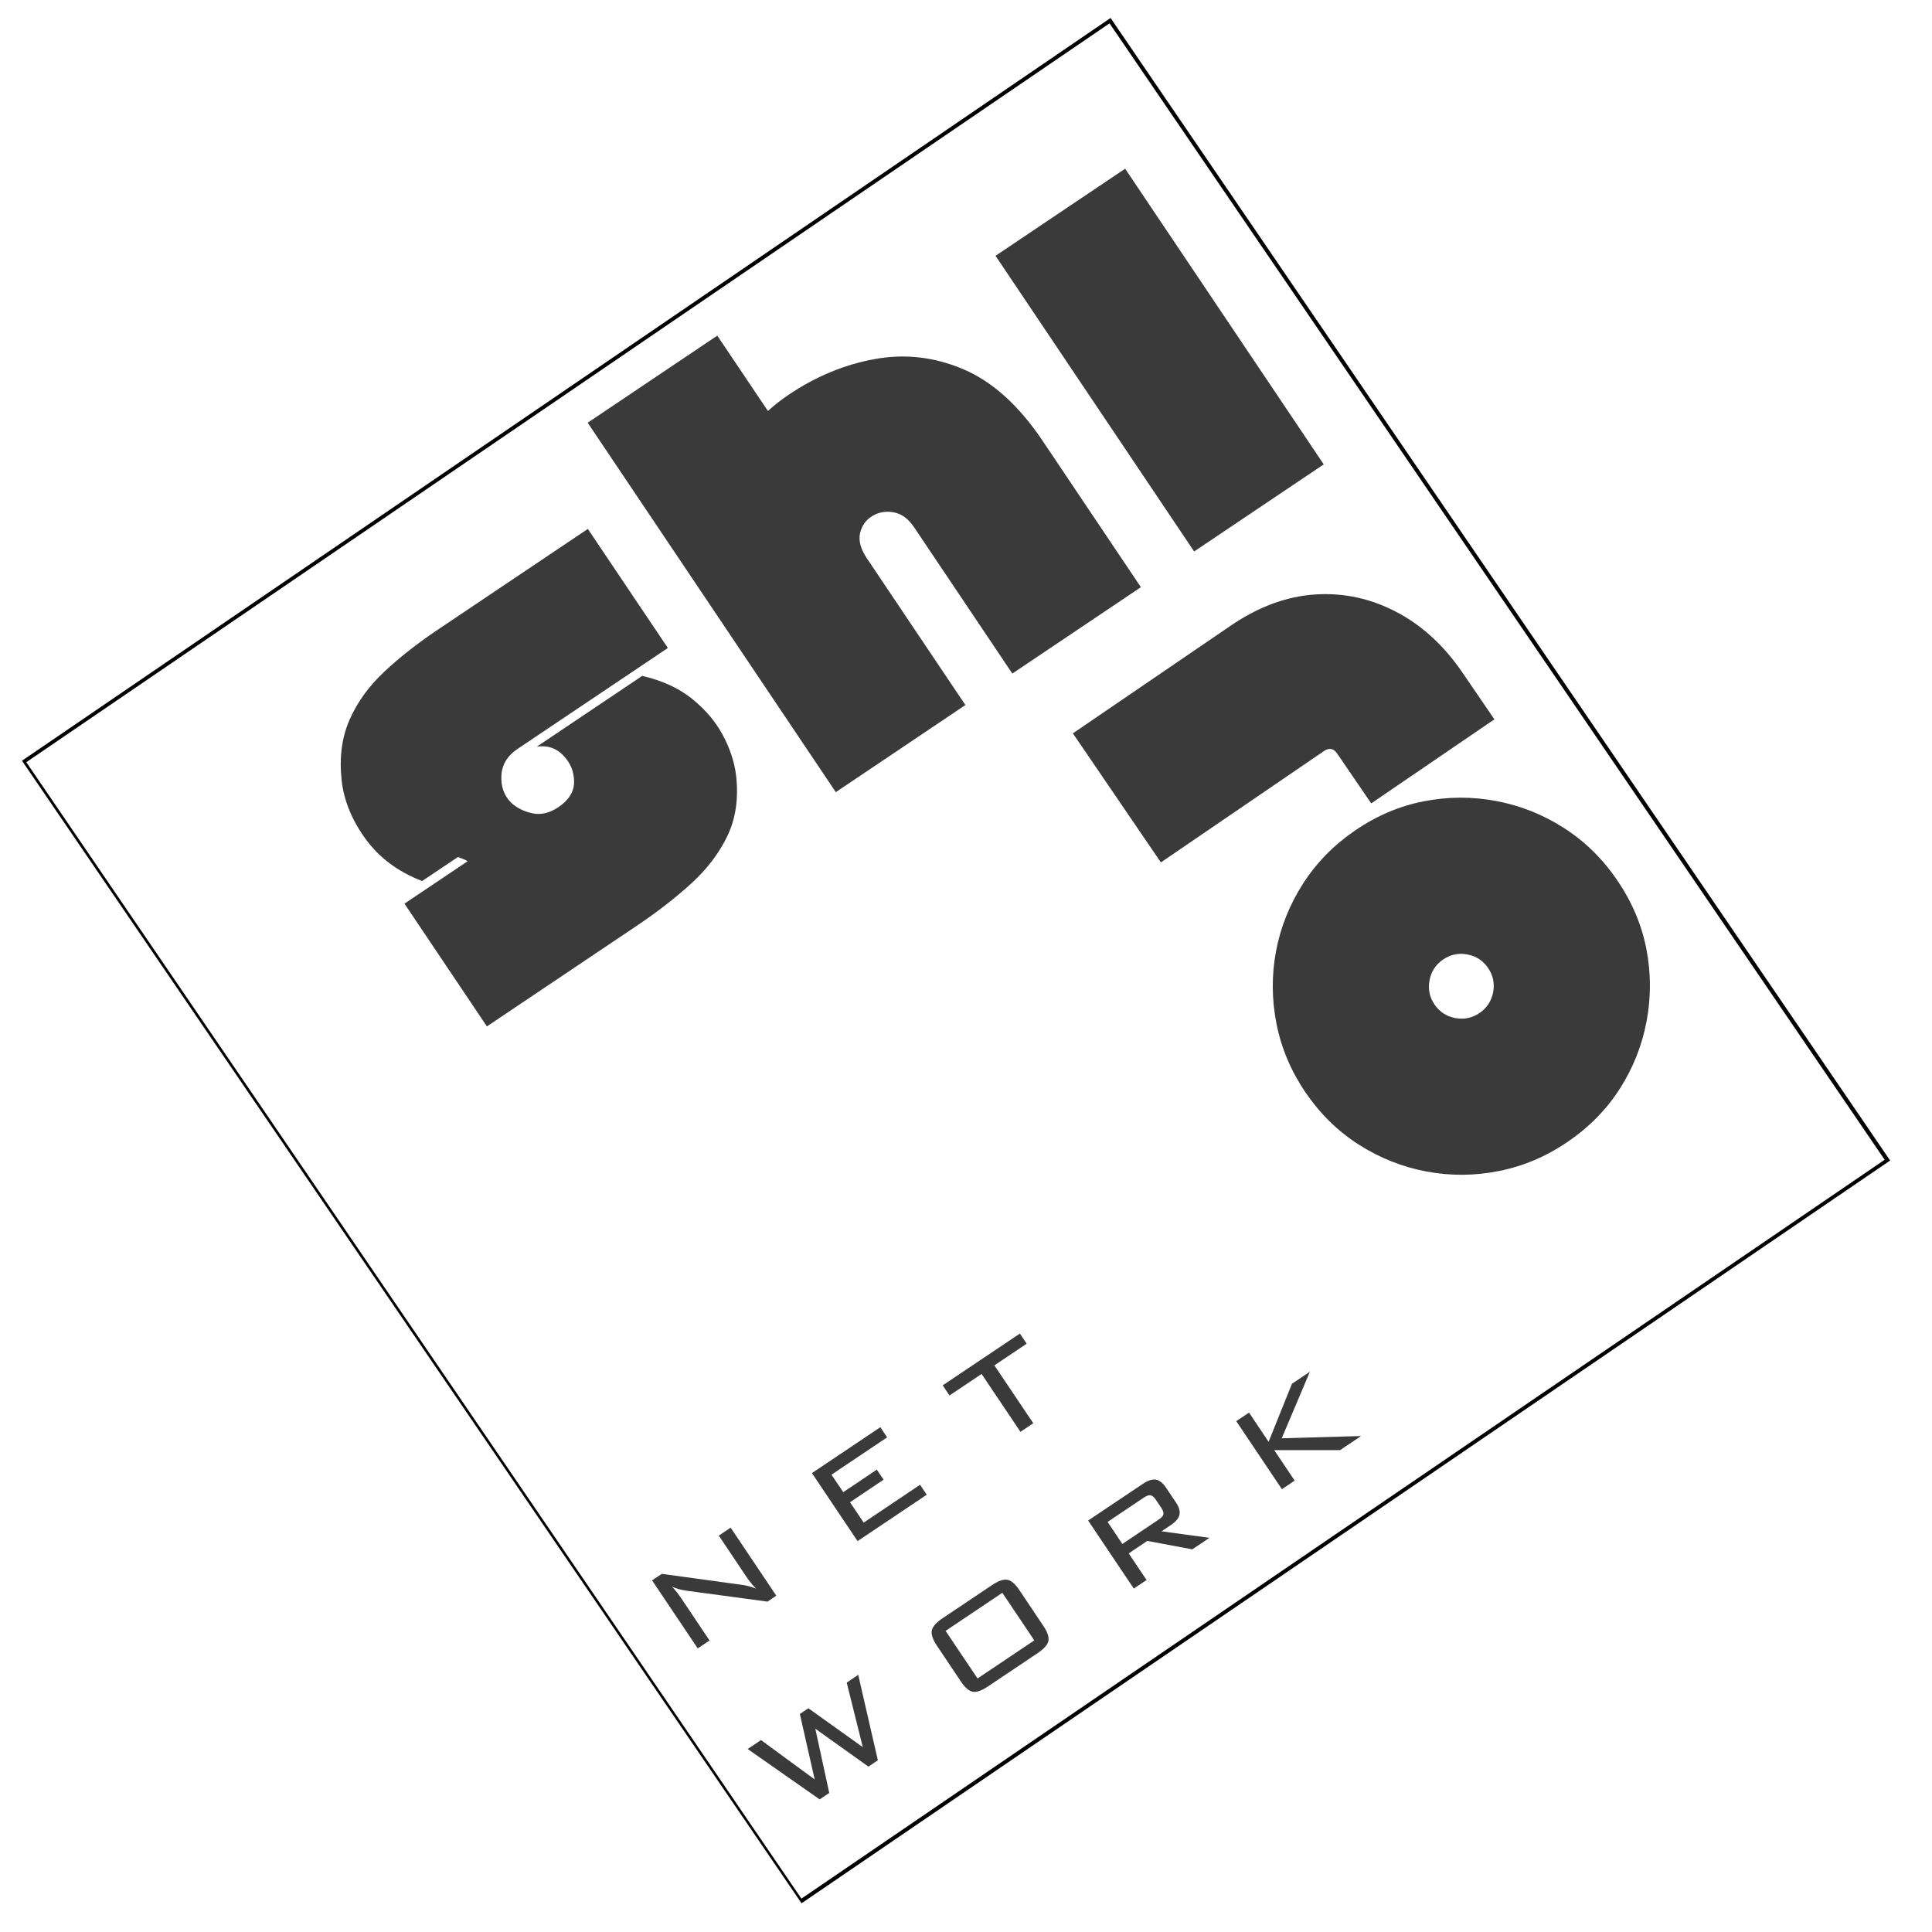 <?xml version="1.0" encoding="UTF-8"?> <svg xmlns="http://www.w3.org/2000/svg" xmlns:xlink="http://www.w3.org/1999/xlink" width="500" zoomAndPan="magnify" viewBox="0 0 375 375" height="500" preserveAspectRatio="xMidYMid meet" version="1.0"><defs><g></g><clipPath id="1e13a9b415"><path d="M 4 3 L 367 3 L 367 370 L 4 370 Z M 4 3 " clip-rule="nonzero"></path></clipPath><clipPath id="5c216a9e16"><path d="M 215.559 3.488 L 367.035 225.488 L 155.742 369.66 L 4.266 147.656 Z M 215.559 3.488 " clip-rule="nonzero"></path></clipPath><clipPath id="5186a47a36"><path d="M 215.559 3.488 L 366.875 225.254 L 155.426 369.531 L 4.109 147.766 Z M 215.559 3.488 " clip-rule="nonzero"></path></clipPath><clipPath id="f4415ce994"><rect x="0" width="167" y="0" height="147"></rect></clipPath><clipPath id="deaa081cbd"><rect x="0" width="375" y="0" height="375"></rect></clipPath></defs><g transform="matrix(1, 0, 0, 1, 0, 0)"><g clip-path="url(#deaa081cbd)"><g clip-path="url(#1e13a9b415)"><g clip-path="url(#5c216a9e16)"><g clip-path="url(#5186a47a36)"><path stroke-linecap="butt" transform="matrix(0.487, 0.714, -0.714, 0.487, 215.56, 3.488)" fill="none" stroke-linejoin="miter" d="M -0.001 0.002 L 310.669 0.001 L 310.67 296.219 L -0 296.22 Z M -0.001 0.002 " stroke="#000000" stroke-width="1.736" stroke-opacity="1" stroke-miterlimit="4"></path></g></g></g><g fill="#3a3a3a" fill-opacity="1"><g transform="translate(93.585, 199.851)"><g><path d="M 0.922 -0.625 L -15.078 -24.453 L -2.812 -32.688 C -3.125 -32.883 -3.445 -33.039 -3.781 -33.156 C -4.113 -33.27 -4.422 -33.383 -4.703 -33.5 L -11.656 -28.844 C -16.332 -30.645 -19.992 -33.375 -22.641 -37.031 C -25.297 -40.695 -26.836 -44.469 -27.266 -48.344 C -27.754 -52.75 -27.25 -56.672 -25.75 -60.109 C -24.25 -63.547 -21.992 -66.672 -18.984 -69.484 C -15.973 -72.297 -12.523 -75.004 -8.641 -77.609 L 20.516 -97.188 L 36.047 -74.078 L 6.891 -54.5 C 4.91 -53.176 3.859 -51.457 3.734 -49.344 C 3.617 -47.227 4.227 -45.484 5.562 -44.109 C 6.656 -43.066 8.035 -42.363 9.703 -42 C 11.379 -41.633 13.07 -42.023 14.781 -43.172 C 16.832 -44.547 17.852 -46.195 17.844 -48.125 C 17.844 -50.051 17.156 -51.738 15.781 -53.188 C 14.406 -54.645 12.68 -55.223 10.609 -54.922 L 31.062 -68.656 C 34.914 -67.781 38.133 -66.305 40.719 -64.234 C 43.301 -62.16 45.297 -59.812 46.703 -57.188 C 48.109 -54.57 48.973 -51.938 49.297 -49.281 C 49.785 -44.863 49.223 -40.973 47.609 -37.609 C 46.004 -34.254 43.664 -31.176 40.594 -28.375 C 37.531 -25.582 34.055 -22.879 30.172 -20.266 Z M 0.922 -0.625 "></path></g></g></g><g fill="#3a3a3a" fill-opacity="1"><g transform="translate(161.195, 154.442)"><g><path d="M -8.062 -77.859 C -2.812 -81.391 2.742 -83.688 8.609 -84.75 C 14.473 -85.82 20.219 -85.156 25.844 -82.75 C 31.469 -80.344 36.57 -75.727 41.156 -68.906 L 60.25 -40.469 L 35.297 -23.703 L 16.203 -52.141 C 15.098 -53.773 13.785 -54.727 12.266 -55 C 10.754 -55.27 9.379 -55.035 8.141 -54.297 C 6.898 -53.555 6.102 -52.453 5.75 -50.984 C 5.406 -49.516 5.852 -47.863 7.094 -46.031 L 26.188 -17.594 L 1.031 -0.688 L -47.125 -72.391 L -21.969 -89.297 L -12.141 -74.672 C -10.859 -75.836 -9.5 -76.898 -8.062 -77.859 Z M -8.062 -77.859 "></path></g></g></g><g fill="#3a3a3a" fill-opacity="1"><g transform="translate(230.749, 107.729)"><g><path d="M -37.516 -58.078 L -12.359 -74.984 L 26.188 -17.594 L 1.031 -0.688 Z M -37.516 -58.078 "></path></g></g></g><g fill="#3a3a3a" fill-opacity="1"><g transform="translate(207.544, 141.328)"><g><path d="M 82.516 -1.703 L 58.609 14.609 L 52 4.938 C 51.312 3.926 50.457 3.766 49.438 4.453 L 17.781 26.062 L 0.703 1.016 L 31.344 -19.891 C 36.707 -23.547 42.141 -25.562 47.641 -25.938 C 53.148 -26.312 58.406 -25.195 63.406 -22.594 C 68.406 -20 72.711 -16.055 76.328 -10.766 Z M 82.516 -1.703 "></path></g></g></g><g fill="#3a3a3a" fill-opacity="1"><g transform="translate(233.864, 179.901)"><g><path d="M 19.547 32.156 C 16.723 28.008 14.844 23.566 13.906 18.828 C 12.969 14.098 12.938 9.395 13.812 4.719 C 14.695 0.051 16.441 -4.312 19.047 -8.375 C 21.648 -12.438 25.02 -15.879 29.156 -18.703 C 33.363 -21.578 37.816 -23.469 42.516 -24.375 C 47.211 -25.289 51.895 -25.305 56.562 -24.422 C 61.238 -23.547 65.609 -21.805 69.672 -19.203 C 73.734 -16.609 77.176 -13.238 80 -9.094 C 82.875 -4.895 84.77 -0.445 85.688 4.25 C 86.602 8.957 86.617 13.648 85.734 18.328 C 84.859 23.004 83.133 27.359 80.562 31.391 C 77.988 35.422 74.598 38.875 70.391 41.75 C 66.254 44.57 61.82 46.453 57.094 47.391 C 52.363 48.336 47.66 48.367 42.984 47.484 C 38.316 46.598 33.961 44.867 29.922 42.297 C 25.879 39.734 22.422 36.352 19.547 32.156 Z M 54.969 7.984 C 54 6.555 52.66 5.68 50.953 5.359 C 49.242 5.035 47.672 5.363 46.234 6.344 C 44.805 7.32 43.93 8.664 43.609 10.375 C 43.285 12.082 43.609 13.648 44.578 15.078 C 45.555 16.504 46.898 17.379 48.609 17.703 C 50.316 18.023 51.883 17.695 53.312 16.719 C 54.75 15.738 55.629 14.395 55.953 12.688 C 56.273 10.977 55.945 9.41 54.969 7.984 Z M 54.969 7.984 "></path></g></g></g><g transform="matrix(1, 0, 0, 1, 114, 214)"><g clip-path="url(#f4415ce994)"><g fill="#3a3a3a" fill-opacity="1"><g transform="translate(18.363, 108.014)"><g><path d="M -1.922 -14.031 C -1.586 -13.688 -1.273 -13.328 -0.984 -12.953 C -0.691 -12.578 -0.41 -12.191 -0.141 -11.797 L 5.359 -3.594 L 3.062 -2.062 L -5.797 -15.266 L -3.906 -16.531 L 11.562 -14.406 C 12.02 -14.352 12.477 -14.266 12.938 -14.141 C 13.395 -14.023 13.875 -13.863 14.375 -13.656 C 14.039 -14.008 13.719 -14.375 13.406 -14.75 C 13.094 -15.133 12.789 -15.547 12.5 -15.984 L 7.156 -23.953 L 9.453 -25.5 L 18.312 -12.297 L 16.609 -11.141 L 0.844 -13.266 C 0.281 -13.348 -0.219 -13.453 -0.656 -13.578 C -1.094 -13.703 -1.516 -13.852 -1.922 -14.031 Z M -1.922 -14.031 "></path></g></g></g><g fill="#3a3a3a" fill-opacity="1"><g transform="translate(49.393, 87.191)"><g><path d="M 3.062 -2.062 L -5.797 -15.266 L 7.484 -24.172 L 8.797 -22.203 L -2 -14.953 L 0.281 -11.562 L 6.797 -15.938 L 8.109 -13.984 L 1.594 -9.609 L 4.25 -5.656 L 15.188 -13 L 16.484 -11.062 Z M 3.062 -2.062 "></path></g></g></g><g fill="#3a3a3a" fill-opacity="1"><g transform="translate(77.152, 68.563)"><g><path d="M 1.859 -17.547 L 9.406 -6.312 L 6.922 -4.641 L -0.625 -15.875 L -6.859 -11.703 L -8.172 -13.672 L 6.812 -23.719 L 8.125 -21.75 Z M 1.859 -17.547 "></path></g></g></g><g fill="#3a3a3a" fill-opacity="1"><g transform="translate(39.268, 139.168)"><g><path d="M 5.828 -3.906 L -8.141 -13.688 L -5.562 -15.422 L 4.859 -7.781 L 1.984 -20.484 L 3.641 -21.594 L 14.203 -14.047 L 11.078 -26.578 L 13.312 -28.078 L 17.125 -11.5 L 15.297 -10.266 L 4.984 -17.625 L 7.688 -5.156 Z M 5.828 -3.906 "></path></g></g></g><g fill="#3a3a3a" fill-opacity="1"><g transform="translate(71.85, 117.304)"><g><path d="M 3.891 -5.516 L 14.906 -12.906 L 8.703 -22.141 L -2.312 -14.75 Z M -4.016 -11.906 C -4.828 -13.125 -5.148 -14.102 -4.984 -14.844 C -4.828 -15.594 -4.125 -16.383 -2.875 -17.219 L 6.656 -23.609 C 7.906 -24.453 8.906 -24.805 9.656 -24.672 C 10.414 -24.547 11.203 -23.875 12.016 -22.656 L 16.672 -15.703 C 17.484 -14.504 17.805 -13.531 17.641 -12.781 C 17.484 -12.039 16.773 -11.25 15.516 -10.406 L 5.984 -4.016 C 4.711 -3.16 3.707 -2.801 2.969 -2.938 C 2.227 -3.07 1.453 -3.742 0.641 -4.953 Z M -4.016 -11.906 "></path></g></g></g><g fill="#3a3a3a" fill-opacity="1"><g transform="translate(103.002, 96.4)"><g><path d="M 5.016 -19.719 L -2.016 -15 L 0.844 -10.719 L 7.875 -15.438 C 8.438 -15.812 8.75 -16.156 8.812 -16.469 C 8.883 -16.789 8.742 -17.219 8.391 -17.75 L 7.328 -19.328 C 7.004 -19.816 6.672 -20.094 6.328 -20.156 C 5.992 -20.227 5.555 -20.082 5.016 -19.719 Z M 3.062 -2.062 L -5.797 -15.266 L 4.812 -22.375 C 5.801 -23.039 6.645 -23.316 7.344 -23.203 C 8.039 -23.086 8.691 -22.582 9.297 -21.688 L 11.281 -18.719 C 11.875 -17.832 12.086 -17.047 11.922 -16.359 C 11.766 -15.68 11.191 -15.008 10.203 -14.344 L 8.453 -13.172 L 17.75 -11.906 L 14.422 -9.672 L 5.688 -11.312 L 2.078 -8.891 L 5.547 -3.719 Z M 3.062 -2.062 "></path></g></g></g><g fill="#3a3a3a" fill-opacity="1"><g transform="translate(131.75, 77.108)"><g><path d="M 3.062 -2.062 L -5.797 -15.266 L -3.312 -16.922 L 0.484 -11.25 L 5.016 -22.516 L 8.5 -24.859 L 3.031 -11.938 L 18.438 -12.375 L 14.359 -9.641 L 1.578 -9.641 L 5.547 -3.719 Z M 3.062 -2.062 "></path></g></g></g></g></g></g></g></svg> 